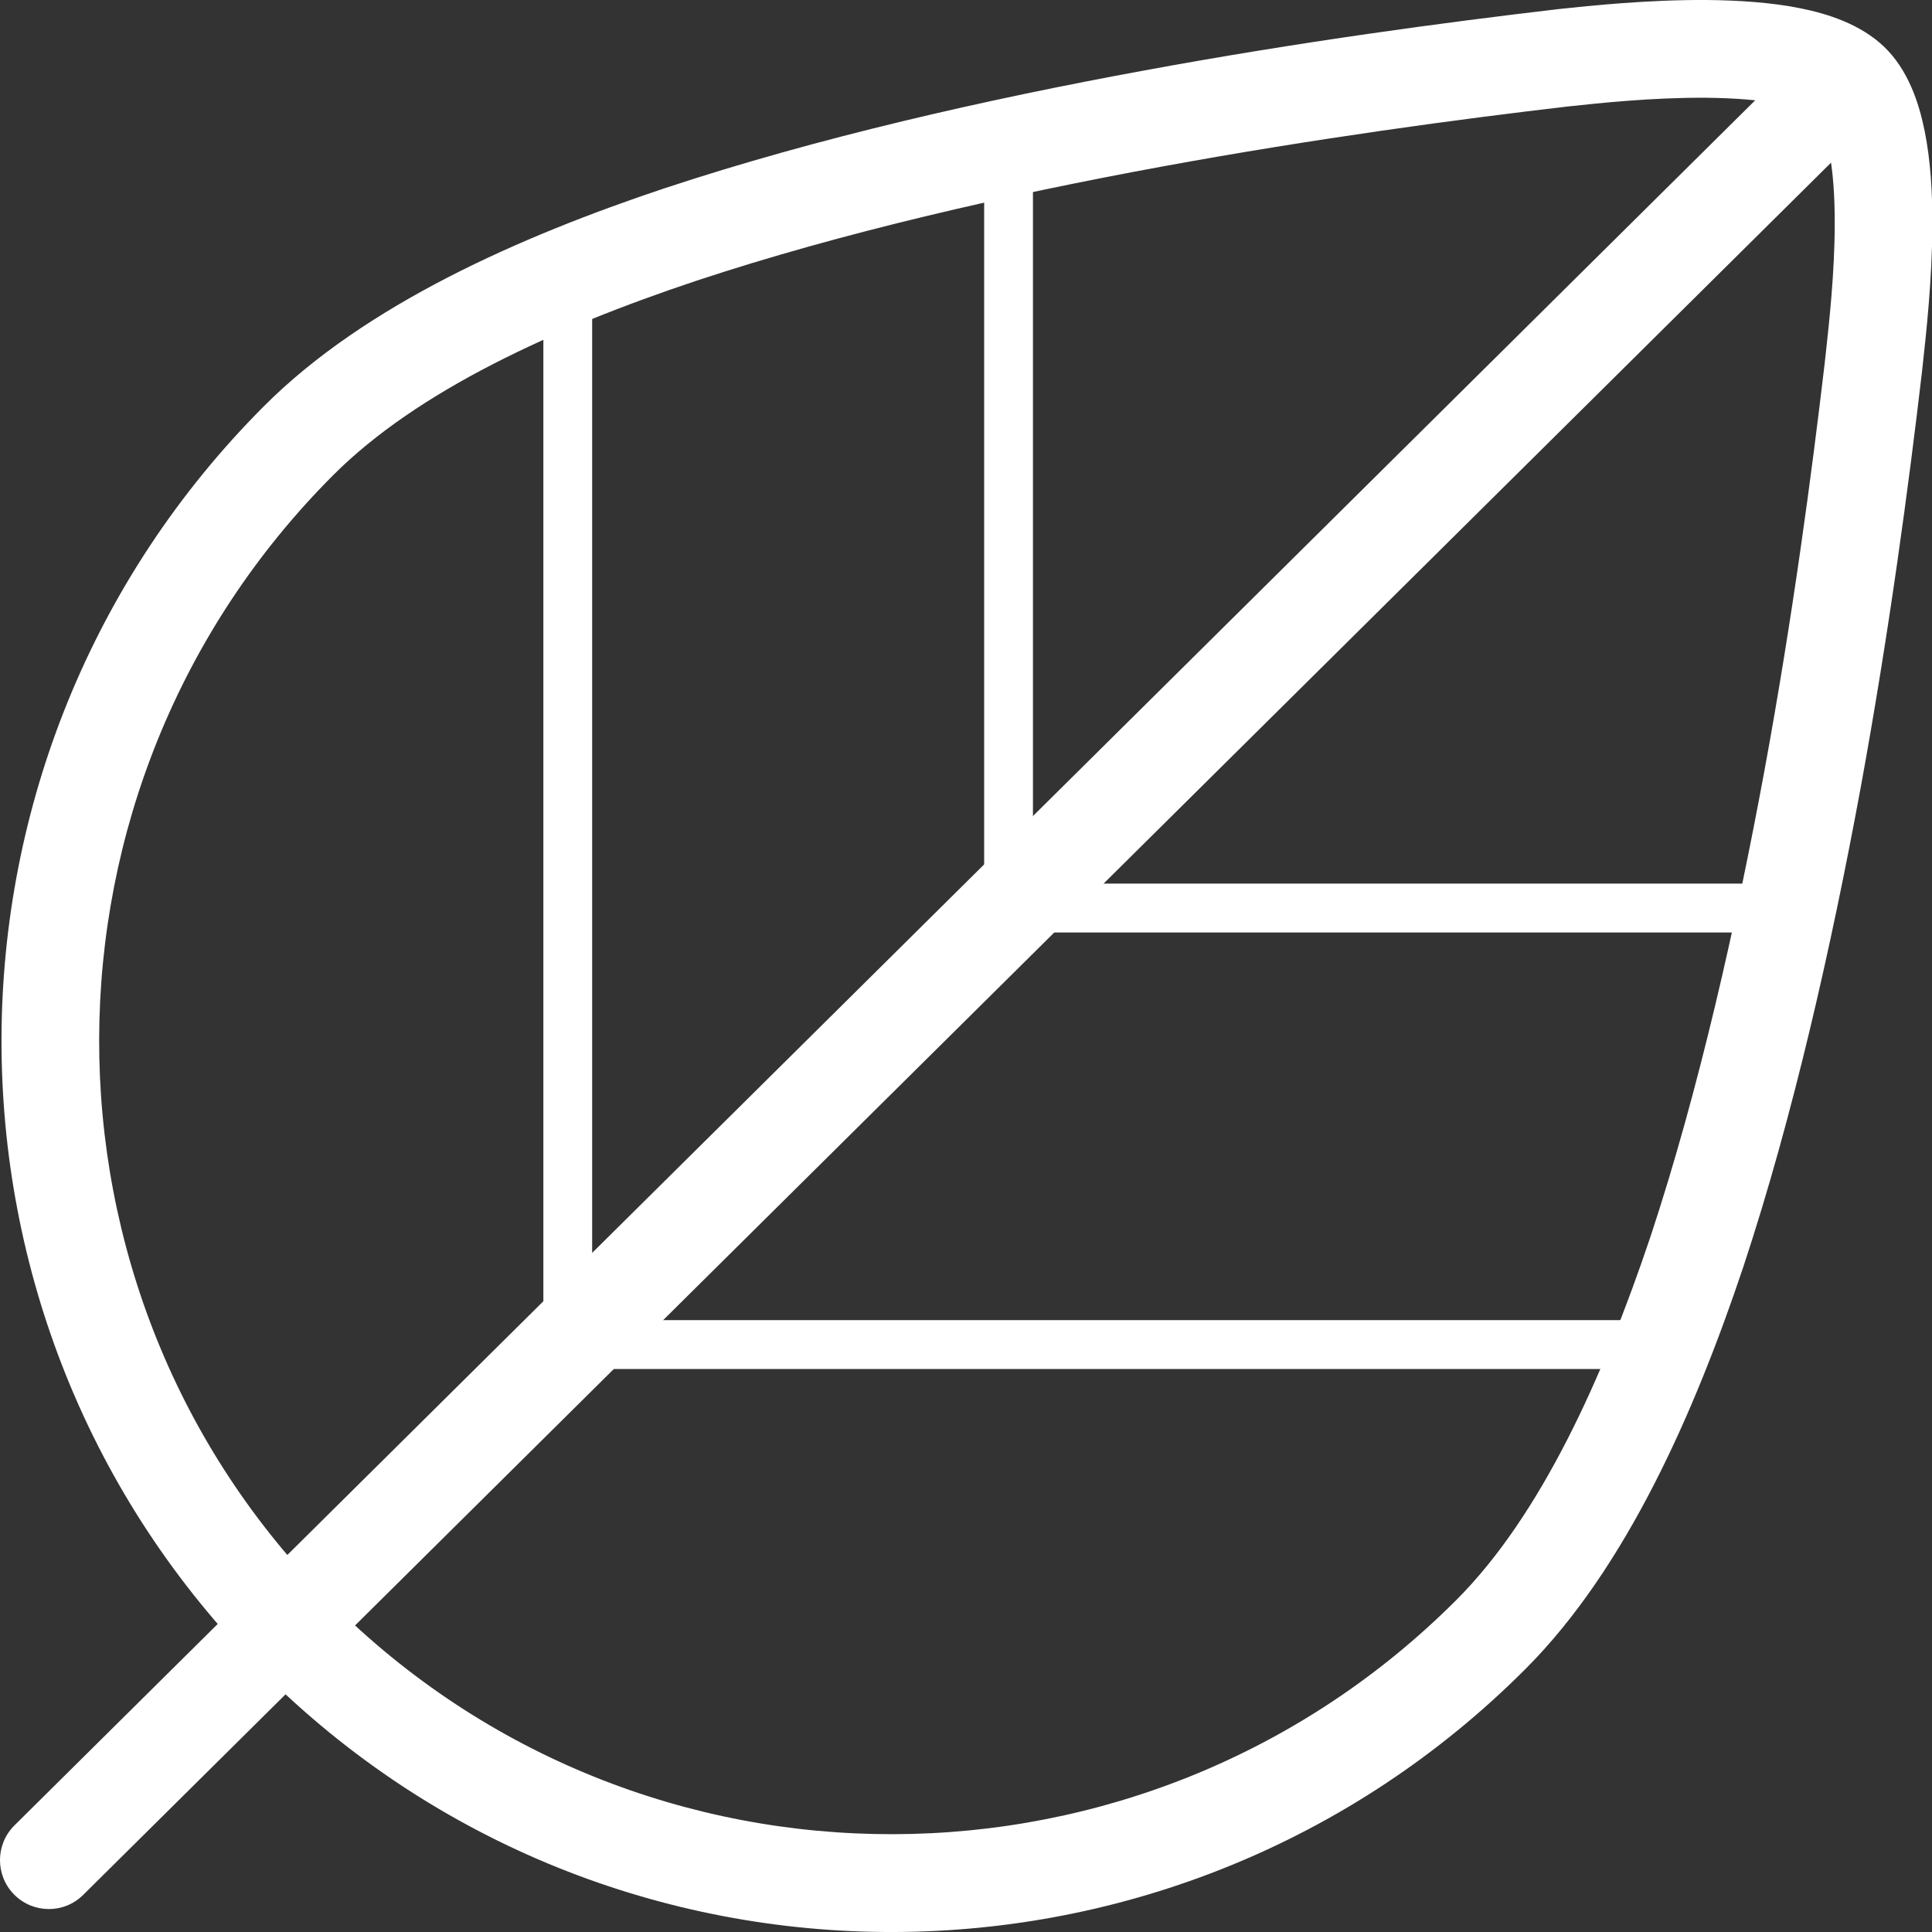 <svg xmlns="http://www.w3.org/2000/svg" fill="none" viewBox="0 0 20 20" height="20" width="20">
<rect x="0" y="0" width="20" height="20" fill="#333333" stroke="none"/>
<path fill="white" d="M18.634 0.085C18.925 0.143 19.261 0.252 19.503 0.483C19.753 0.722 19.865 1.064 19.924 1.356C19.986 1.663 20.005 2.004 20.004 2.325C20.002 2.891 19.939 3.459 19.905 3.769C19.9 3.811 19.896 3.848 19.893 3.879L19.892 3.885C19.761 5.006 19.558 6.536 19.26 8.163C18.962 9.775 18.566 11.545 18.046 13.117L18.045 13.12C17.544 14.614 16.839 16.229 15.791 17.278C12.184 20.89 6.321 20.917 2.71 17.302C-0.9 13.686 -0.873 7.815 2.734 4.203C3.781 3.155 5.381 2.449 6.888 1.946L6.889 1.946C8.459 1.426 10.214 1.029 11.837 0.731C13.462 0.431 14.99 0.228 16.11 0.097L16.115 0.096C16.127 0.095 16.14 0.094 16.153 0.092C16.445 0.061 17.055 -0.004 17.669 0C17.989 0.003 18.329 0.024 18.634 0.085ZM16.224 1.103C15.118 1.232 13.614 1.433 12.019 1.726C10.42 2.02 8.716 2.407 7.207 2.907C5.729 3.4 4.321 4.046 3.449 4.919C0.233 8.139 0.213 13.37 3.425 16.586C6.637 19.802 11.861 19.782 15.077 16.562C15.948 15.69 16.593 14.269 17.087 12.798C17.586 11.288 17.971 9.57 18.265 7.98C18.559 6.383 18.758 4.878 18.888 3.77C18.892 3.735 18.896 3.696 18.901 3.653C18.935 3.339 18.992 2.829 18.993 2.323C18.994 2.034 18.976 1.769 18.933 1.556C18.887 1.327 18.827 1.236 18.804 1.215C18.773 1.185 18.669 1.124 18.436 1.078C18.218 1.034 17.95 1.015 17.662 1.012C17.107 1.008 16.547 1.068 16.254 1.1C16.244 1.101 16.234 1.102 16.224 1.103Z"></path>
<path fill="white" d="M19.43 0.502C19.626 0.7 19.624 1.021 19.426 1.217L0.861 19.616C0.663 19.813 0.343 19.811 0.146 19.612C-0.05 19.414 -0.049 19.093 0.15 18.896L18.715 0.498C18.913 0.301 19.233 0.303 19.43 0.502Z"></path>
<path fill="white" d="M5.625 2.477H6.13V13.666H17.398V14.172H5.625V2.477Z"></path>
<path fill="white" d="M10.188 1.188H10.693V9.147H18.784V9.653H10.188V1.188Z"></path>
</svg>
